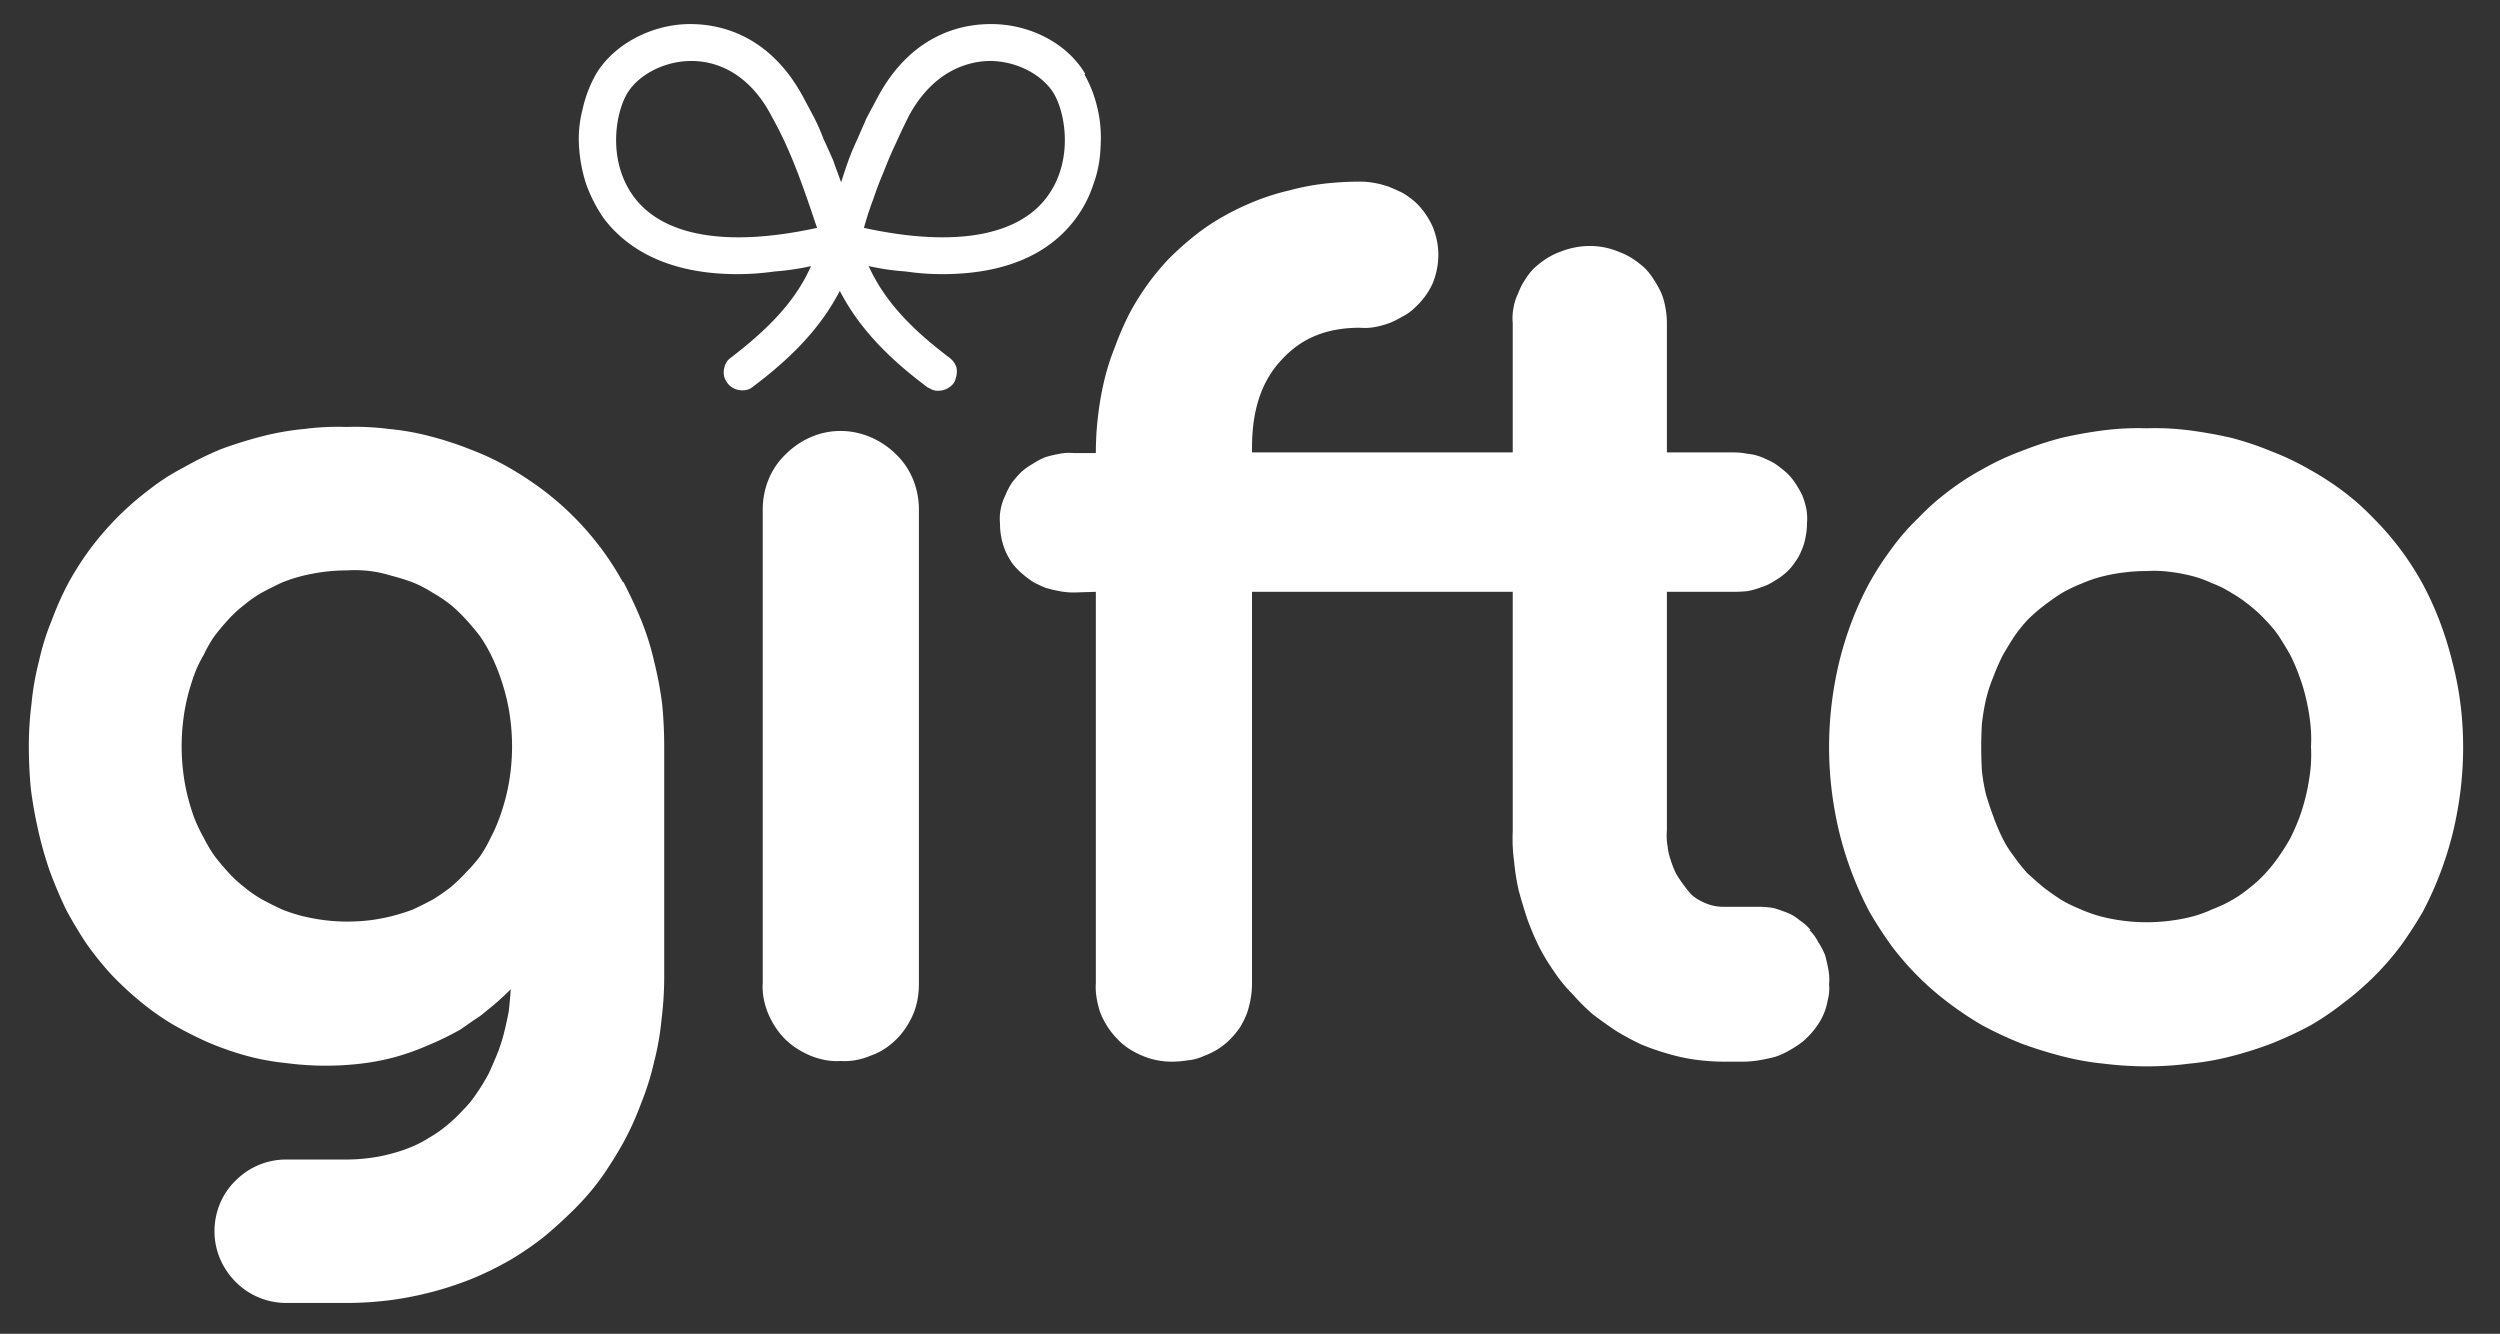 <svg xmlns="http://www.w3.org/2000/svg" width="373" height="199" version="1.2"><rect width="100%" height="100%" fill="#333333" stroke="none"/><path fill-rule="evenodd" d="M125.4 158.3c-1.5.1-3-.2-4.5-.8-1.4-.6-2.7-1.4-3.8-2.5s-1.9-2.4-2.5-3.8c-.6-1.5-.9-3-.8-4.5V76c0-3.1 1.2-6.1 3.4-8.2 2.2-2.2 5.1-3.5 8.2-3.5s6.1 1.3 8.3 3.5c2.2 2.1 3.4 5.1 3.4 8.2v70.7c0 1.5-.2 3-.8 4.5-.6 1.4-1.4 2.7-2.5 3.8s-2.4 2-3.9 2.5c-1.4.6-2.9.9-4.5.8M270 138.8q.8.8 1.3 1.8.6.9 1 1.9.3 1.1.5 2.2t.1 2.2q.1 1.2-.2 2.3-.2 1.2-.7 2.3t-1.3 2.1q-.7.9-1.6 1.7-1 .8-2.1 1.4-1 .6-2.2 1-1.2.3-2.4.5t-2.4.2h-2.8q-2.1 0-4.3-.3-2.1-.3-4.1-.9-2.1-.6-4-1.4-1.9-.9-3.7-2-1.8-1.2-3.5-2.5-1.6-1.4-3-3-1.5-1.5-2.7-3.3-1.2-1.7-2.2-3.6-1-2-1.8-4.2-.7-2.1-1.3-4.3-.5-2.2-.7-4.4-.3-2.2-.2-4.5V88.3h-38.9v58.4q0 1.2-.2 2.3-.2 1.2-.6 2.3-.4 1-1 2-.7 1-1.5 1.8t-1.9 1.5q-1 .6-2.1 1-1.1.5-2.3.6-1.2.2-2.4.2c-1.5 0-3-.3-4.4-.9s-2.7-1.4-3.7-2.5c-1.1-1.1-1.9-2.4-2.5-3.8-.5-1.5-.8-3-.7-4.5V88.3l-3.3.1q-1.1 0-2.1-.2-1.1-.2-2.1-.5-1-.4-1.9-.9-.9-.6-1.7-1.3T151 84q-.6-.9-1-1.8-.4-1-.6-2t-.2-2.1q-.1-1.1.1-2.1.2-1.1.7-2.1.4-1 1-1.9.6-.8 1.4-1.6.8-.7 1.7-1.2.9-.6 1.9-1 1-.3 2.1-.5 1-.2 2.1-.1h3.3q0-2.7.3-5.3.3-2.7.9-5.3t1.6-5.1q.9-2.5 2.1-4.9 1.2-2.3 2.7-4.4t3.3-4q1.8-1.8 3.8-3.4t4.3-2.9 4.8-2.3 5.1-1.6q2.6-.7 5.2-1 2.7-.3 5.3-.3 1.1 0 2.2.2t2.2.6q1 .4 2 .9 1 .6 1.8 1.3c1.1 1 2 2.3 2.6 3.6.6 1.4.9 2.9.9 4.3 0 1.5-.3 3-.9 4.4-.6 1.3-1.5 2.5-2.6 3.5q-.8.8-1.8 1.3-1 .6-2 1-1.1.4-2.2.6t-2.2.1c-4.9 0-8.7 1.5-11.7 4.8-3 3.2-4.4 7.5-4.4 13.1v.7h38.9V48.2q-.1-1.1.1-2.2.2-1.2.7-2.2.4-1.1 1-2 .6-1 1.4-1.8c1.1-1 2.4-1.9 3.8-2.4q2.25-.9 4.5-.9c1.5 0 3 .3 4.4.9 1.4.5 2.7 1.4 3.8 2.4q.8.8 1.4 1.8.6.9 1.1 2 .4 1 .6 2.2.2 1.1.2 2.2v19.3h9.9q1.1 0 2.1.2 1.1.1 2.1.5t1.9.9q.9.6 1.7 1.3t1.4 1.6 1.1 1.9q.4 1 .6 2 .2 1.1.1 2.2 0 1-.2 2-.2 1.1-.6 2-.4 1-1 1.8-.6.9-1.4 1.6t-1.7 1.2q-.9.6-1.9.9-1 .4-2.1.6-1 .1-2.1.1h-9.9v35.6q-.1 1.2.1 2.3.1 1.1.5 2.2.3 1 .8 2 .6 1 1.3 1.9.5.7 1.1 1.3.6.5 1.4.9t1.6.6 1.7.2h5.4q1 0 2.1.2 1 .3 2 .7t1.8 1.1q.9.6 1.6 1.4zm50.3 20.3q-3.2 0-6.4-.4-3.1-.3-6.2-1.1t-6.1-1.9q-3-1.2-5.8-2.7-2.6-1.5-5.1-3.4-2.4-1.8-4.5-3.9-2.2-2.2-4-4.6-1.8-2.5-3.3-5.1a52 52 0 0 1-4.5-11.9q-1.5-6.3-1.5-12.6c0-4.3.5-8.5 1.5-12.7 1-4.1 2.5-8.1 4.5-11.8q1.5-2.7 3.3-5.1 1.8-2.5 4-4.6 2.1-2.2 4.5-4 2.5-1.9 5.1-3.3 2.8-1.6 5.8-2.7 3-1.2 6.1-2 3.1-.7 6.2-1.1 3.2-.4 6.4-.3 3.1-.1 6.3.3 3.1.4 6.2 1.1 3.1.8 6 2 2.9 1.1 5.7 2.7 2.7 1.5 5.1 3.3t4.5 4q2.2 2.2 4 4.6t3.3 5.1c2 3.7 3.5 7.7 4.5 11.8 1.1 4.2 1.6 8.4 1.6 12.7q0 6.3-1.5 12.6a52 52 0 0 1-4.5 11.9q-1.5 2.6-3.3 5.1-1.8 2.4-3.9 4.5-2.2 2.2-4.6 4-2.4 1.9-5 3.4-2.8 1.5-5.8 2.7-2.9 1.1-6 1.9t-6.3 1.1q-3.1.4-6.3.4m0-73.9q-1.7 0-3.3.2-1.7.2-3.3.6t-3.2 1.1q-1.5.6-2.9 1.4-1.4.9-2.7 1.9t-2.4 2.1q-1.1 1.2-2 2.5-.9 1.4-1.7 2.8-.8 1.6-1.4 3.2-.7 1.7-1.1 3.4-.4 1.8-.6 3.6-.1 1.7-.1 3.5t.1 3.5q.2 1.8.6 3.5.5 1.7 1.1 3.3.6 1.7 1.4 3.3.7 1.4 1.7 2.7.9 1.3 2 2.5 1.2 1.1 2.4 2.1 1.3 1 2.7 1.9 1.4.8 2.9 1.4 1.6.7 3.2 1.1t3.3.6q1.6.2 3.3.2 1.6 0 3.3-.2t3.3-.6 3.1-1.1q1.6-.6 3-1.4t2.6-1.8q1.3-1 2.4-2.2t2-2.5 1.7-2.7q.8-1.6 1.4-3.2.6-1.7 1-3.4.4-1.8.6-3.5.2-1.8.1-3.6.1-1.7-.1-3.5t-.6-3.5q-.4-1.8-1-3.4-.6-1.7-1.4-3.3-.8-1.4-1.7-2.8-.9-1.3-2-2.4-1.1-1.2-2.4-2.2-1.2-1-2.6-1.8-1.4-.9-3-1.5-1.5-.7-3.1-1.1t-3.3-.6-3.3-.1M93 86.8q1.5 2.9 2.7 5.8 1.2 3 1.9 6.1.8 3.2 1.2 6.4.3 3.1.3 6.4v34.3q0 3.1-.4 6.3-.3 3.2-1.1 6.3-.7 3.1-1.9 6.1-1.1 3-2.6 5.8-1.5 2.7-3.3 5.3-1.8 2.5-4 4.7t-4.6 4.2q-2.4 1.9-5.1 3.5-2.8 1.6-5.7 2.8-3 1.2-6.1 2t-6.2 1.2q-3.2.4-6.4.4h-9c-2.8 0-5.5-1.1-7.5-3.1-2.1-2.1-3.2-4.8-3.2-7.6s1.1-5.6 3.2-7.6c2-2 4.7-3.1 7.5-3.1h9q1.6 0 3.2-.2 1.7-.2 3.2-.6 1.6-.4 3.1-1t2.9-1.5q1.4-.8 2.7-1.9 1.2-1 2.3-2.2 1.2-1.2 2.1-2.6.9-1.3 1.7-2.8.7-1.5 1.3-3t1-3.1.7-3.2q.2-1.7.3-3.3-.9.9-1.8 1.7t-1.8 1.5q-.9.8-1.9 1.4l-2 1.4q-2.3 1.3-4.7 2.3-2.5 1.1-5 1.8-2.6.7-5.2 1t-5.2.3q-3 0-6-.4-3-.3-5.9-1.1t-5.7-2q-2.7-1.2-5.3-2.7-2.5-1.5-4.8-3.4t-4.3-4q-2-2.2-3.7-4.6-1.6-2.4-3-5-1.4-2.9-2.5-5.9-1-2.9-1.7-6t-1.1-6.2q-.3-3.2-.3-6.4t.4-6.3q.3-3.2 1.1-6.3.7-3.2 1.9-6.1 1.1-3 2.6-5.8 1.5-2.7 3.3-5.1 1.9-2.5 4-4.6 2.2-2.2 4.6-4 2.4-1.9 5.1-3.3 2.8-1.6 5.7-2.8 3-1.1 6.1-1.9t6.3-1.1q3.1-.4 6.3-.3 3.2-.1 6.3.3 3.2.3 6.2 1.1 3.1.8 6.1 2 2.9 1.1 5.7 2.7 2.6 1.5 5 3.3t4.6 4q2.1 2.1 4 4.6 1.8 2.4 3.3 5.1zm-18.4 35q.6-1.7 1-3.4t.6-3.5.2-3.5q0-1.8-.2-3.6t-.6-3.5-1-3.4-1.4-3.3q-.7-1.4-1.6-2.7-1-1.3-2.1-2.5t-2.3-2.2q-1.3-1-2.7-1.8-1.4-.9-2.9-1.5-1.6-.6-3.2-1-1.6-.5-3.2-.7-1.7-.2-3.4-.1-1.6 0-3.3.2-1.6.2-3.3.6-1.6.4-3.1 1-1.5.7-3 1.5-1.4.8-2.6 1.8-1.3 1-2.4 2.2T32 94.9q-.9 1.3-1.6 2.8-.9 1.5-1.5 3.2t-1 3.4-.6 3.5-.2 3.6q0 1.7.2 3.5t.6 3.5 1 3.4q.6 1.6 1.5 3.2.7 1.4 1.6 2.7 1 1.3 2.1 2.5t2.4 2.2q1.2 1 2.6 1.8 1.5.8 3 1.5 1.5.6 3.1 1 1.7.4 3.3.6 1.7.2 3.3.2 1.7 0 3.4-.2 1.6-.2 3.2-.6t3.2-1q1.5-.7 3-1.5 1.3-.8 2.6-1.8 1.2-1 2.3-2.2 1.1-1.1 2.1-2.4.9-1.3 1.6-2.8.8-1.5 1.4-3.2m87.2-110.7q1.4 2.5 2 5.3.6 2.7.4 5.6-.1 2.9-1.1 5.6-.9 2.7-2.6 5c-3.1 4.2-8.9 8.3-19.9 8.3q-1.4 0-2.8-.1-1.3-.1-2.7-.3-1.4-.1-2.8-.3-1.3-.2-2.7-.5c2.3 5 6 9.1 12.1 13.7.4.3.8.8 1 1.4.1.5.1 1.1-.1 1.6-.1.6-.5 1.1-1 1.4-.4.3-1 .5-1.6.5h-.4q-.2-.1-.4-.1l-.4-.2-.4-.2c-6.3-4.7-10.4-9.2-13.1-14.4-2.7 5.2-6.8 9.7-13.1 14.4-.5.4-1.2.5-1.9.4s-1.4-.5-1.8-1.1c-.4-.5-.6-1.2-.5-1.9s.4-1.4 1-1.8c6-4.6 9.8-8.7 12-13.7q-1.3.3-2.7.5-1.3.2-2.7.3-1.4.2-2.8.3t-2.8.1c-10.9 0-16.8-4.2-19.9-8.3q-1.6-2.3-2.6-5-.9-2.7-1.1-5.6t.5-5.6q.6-2.8 2-5.3c2.7-4.6 8.7-7.7 14.6-7.5 4 .1 11.4 1.6 16.4 11l1.6 3q.8 1.6 1.4 3.2.7 1.5 1.4 3.1.6 1.7 1.2 3.3.5-1.6 1.1-3.3.6-1.6 1.3-3.1l1.4-3.2 1.6-3c5-9.4 12.4-10.9 16.4-11 6.1-.2 11.9 2.8 14.6 7.4zM94.6 29.4c4.4 5.9 14 7.5 27.3 4.6-2.4-7.2-4.1-11.9-6.8-16.7-2.7-5.2-6.9-8.1-11.7-8.2h-.3c-3.9 0-7.8 2-9.5 4.8-1.9 3.2-2.9 10.3 1 15.5m62.6-15.5c-1.8-2.9-5.8-4.9-9.8-4.8-4.8.2-9 3-11.8 8.2q-1 2-1.9 4-1 2.1-1.8 4.2-.9 2.1-1.6 4.2-.8 2.1-1.4 4.3c13.3 2.9 22.9 1.3 27.3-4.6 3.9-5.2 2.9-12.3 1-15.5" style="fill:#fff"/></svg>
